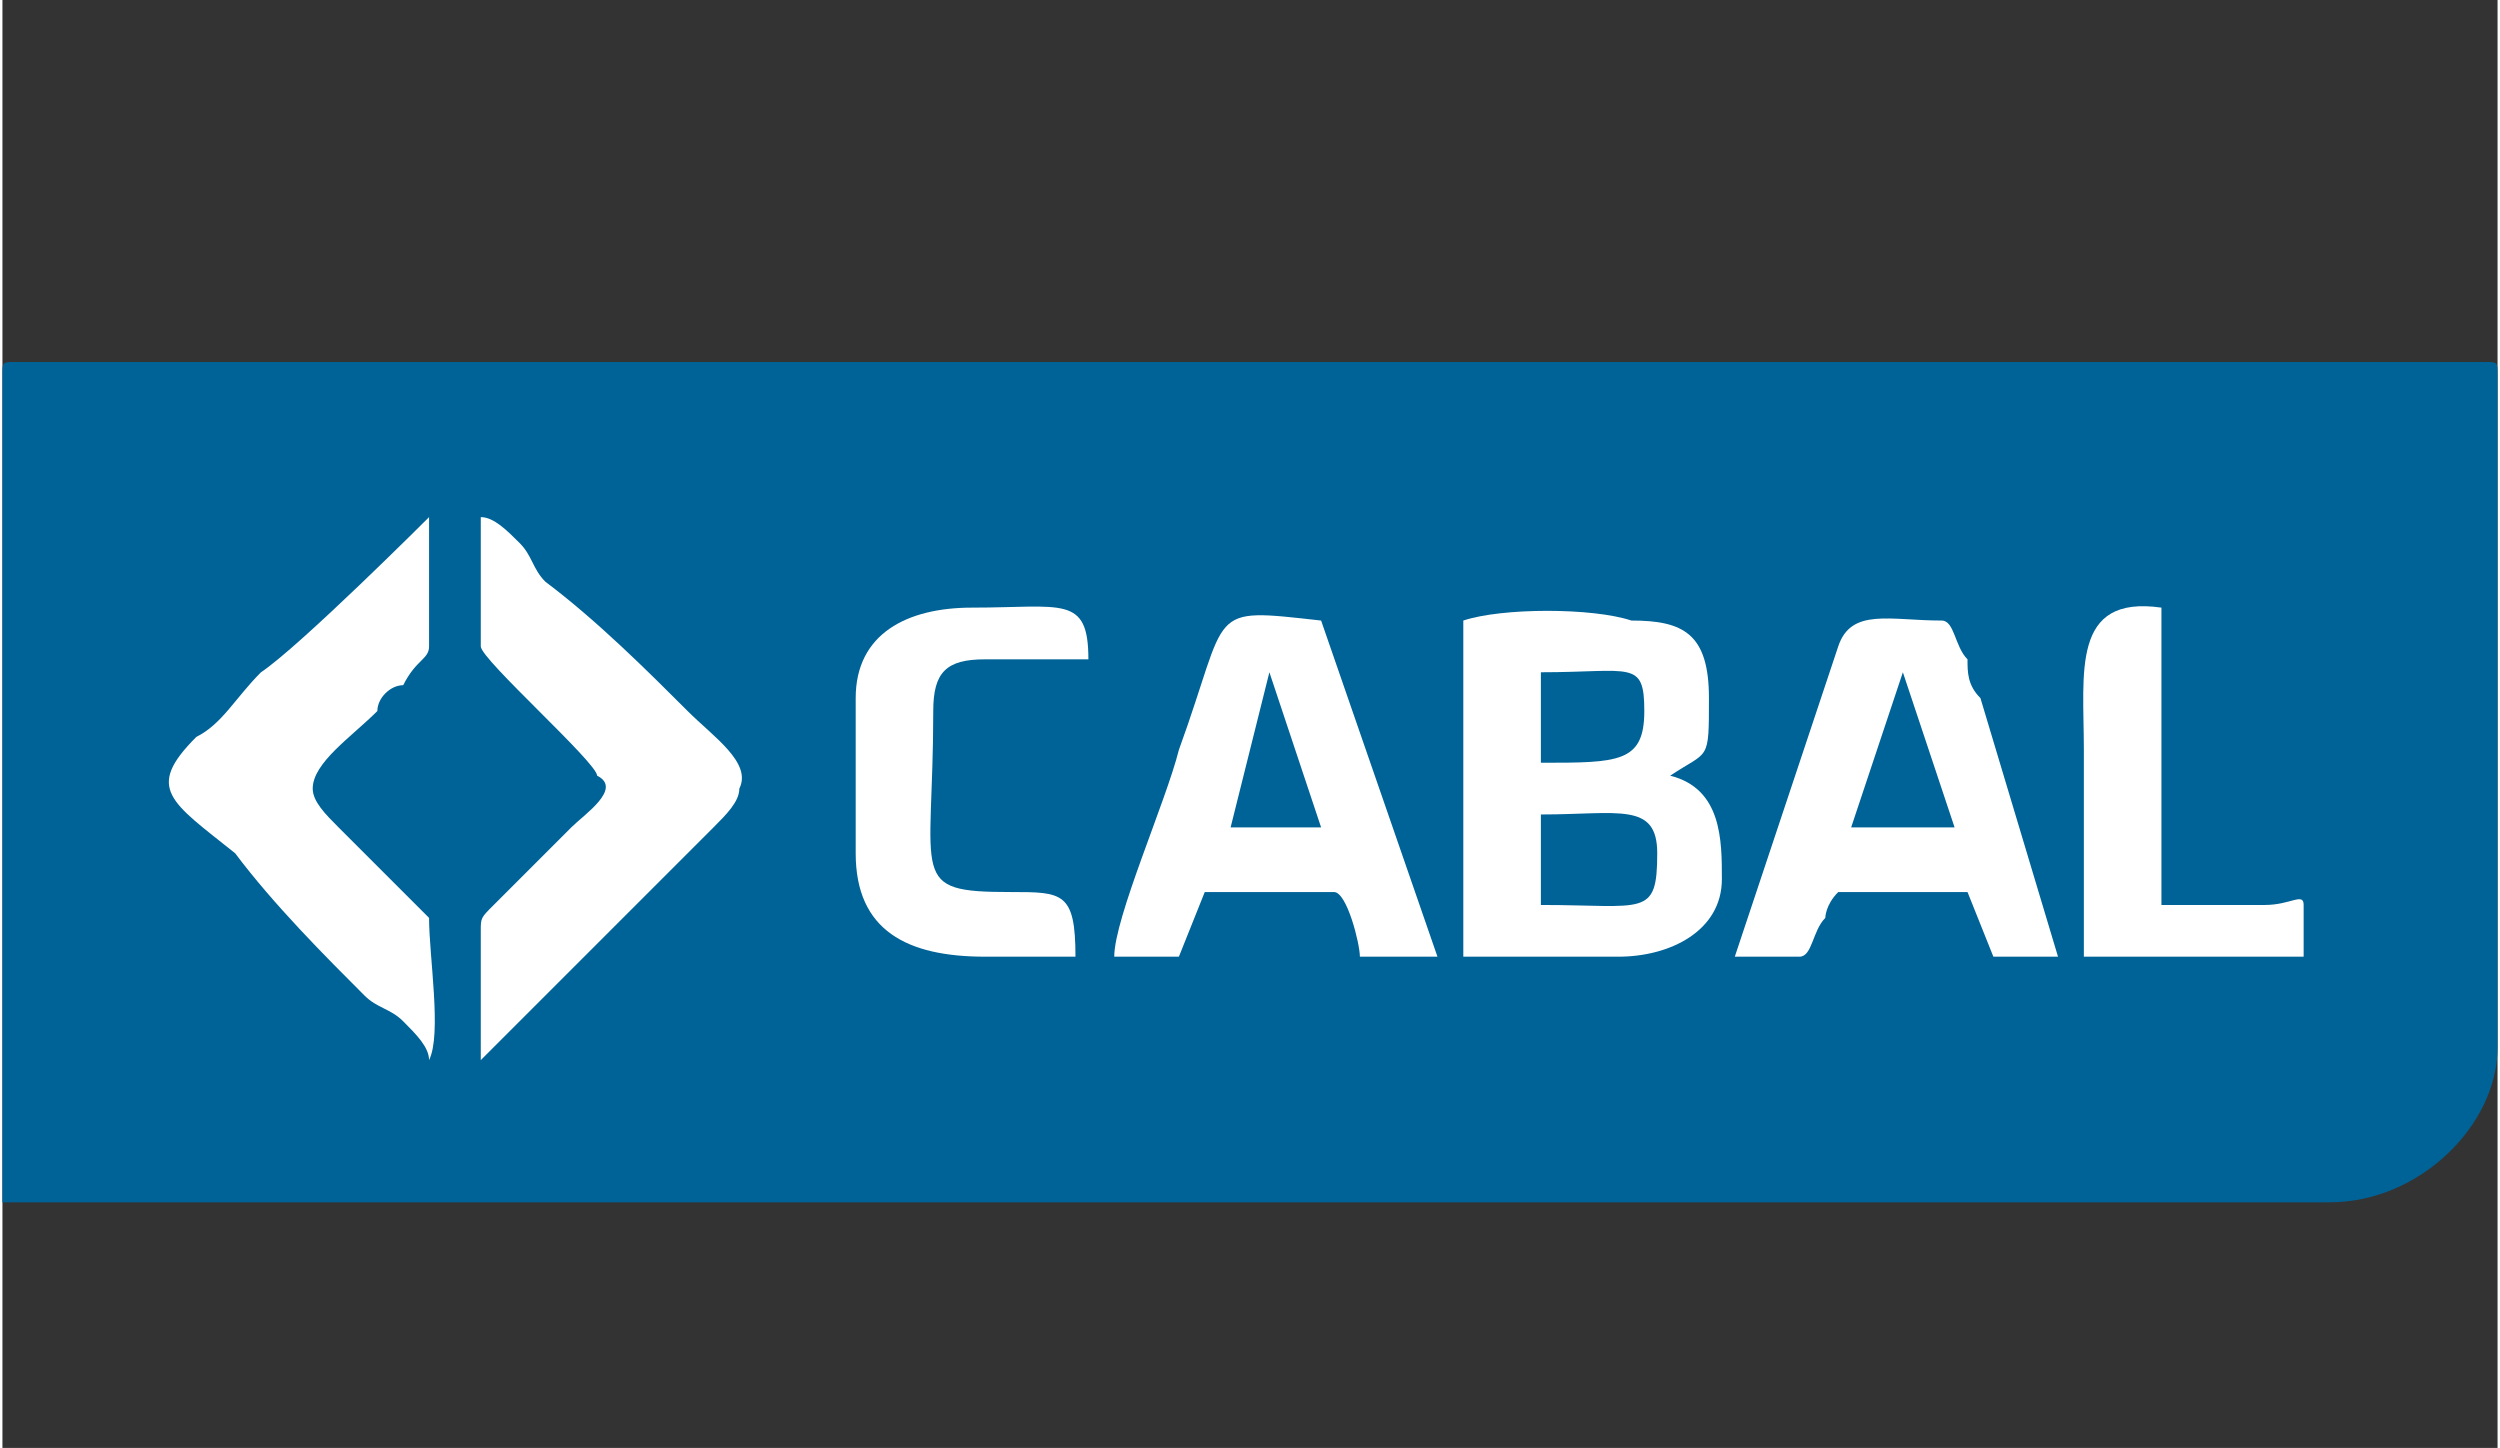 <?xml version="1.0" encoding="UTF-8"?>
<!DOCTYPE svg PUBLIC "-//W3C//DTD SVG 1.1//EN" "http://www.w3.org/Graphics/SVG/1.1/DTD/svg11.dtd">
<!-- Creator: CorelDRAW X7 -->
<svg xmlns="http://www.w3.org/2000/svg" xml:space="preserve" width="17.176mm" height="9.948mm" version="1.1" style="shape-rendering:geometricPrecision; text-rendering:geometricPrecision; image-rendering:optimizeQuality; fill-rule:evenodd; clip-rule:evenodd"
viewBox="0 0 193 112"
 xmlns:xlink="http://www.w3.org/1999/xlink">
 <rect x="0" y="0" width="193" height="112" fill="#333333" stroke="none"/>
 <defs>
  <style type="text/css">
   <![CDATA[
    .fil2 {fill:none}
    .fil0 {fill:#006398}
    .fil1 {fill:white}
   ]]>
  </style>
 </defs>
 <g id="Capa_x0020_1">
  <g id="_2848459203824">
   <path class="fil0" d="M0 29l0 64c0,0 0,0 1,0l179 0c7,0 13,-6 13,-12l0 -52c0,-1 0,-1 -1,-1l-191 0c-1,0 -1,0 -1,1z"/>
   <path class="fil1" d="M113 74l12 0c4,0 8,-2 8,-6 0,-3 0,-7 -4,-8 3,-2 3,-1 3,-6 0,-5 -2,-6 -6,-6 -3,-1 -10,-1 -13,0l0 26z"/>
   <path class="fil1" d="M86 74l5 0 2 -5 10 0c1,0 2,4 2,5l6 0 -9 -26c-9,-1 -7,-1 -11,10 -1,4 -5,13 -5,16z"/>
   <path class="fil1" d="M134 74l5 0c1,0 1,-2 2,-3 0,0 0,-1 1,-2l10 0 2 5 5 0 -6 -20c-1,-1 -1,-2 -1,-3 -1,-1 -1,-3 -2,-3 -4,0 -7,-1 -8,2l-8 24z"/>
   <path class="fil1" d="M37 50c0,1 9,9 9,10 2,1 -1,3 -2,4 -2,2 -4,4 -6,6 -1,1 -1,1 -1,2 0,2 0,9 0,10l18 -18c1,-1 2,-2 2,-3 1,-2 -2,-4 -4,-6 -3,-3 -7,-7 -11,-10 -1,-1 -1,-2 -2,-3 -1,-1 -2,-2 -3,-2l0 10z"/>
   <path class="fil1" d="M33 82c1,-2 0,-8 0,-11 0,0 -6,-6 -7,-7 -1,-1 -2,-2 -2,-3 0,-2 3,-4 5,-6 0,-1 1,-2 2,-2 1,-2 2,-2 2,-3l0 -10c0,0 -10,10 -13,12 -2,2 -3,4 -5,5 -4,4 -2,5 3,9 3,4 7,8 10,11 1,1 2,1 3,2 1,1 2,2 2,3z"/>
   <path class="fil1" d="M66 54l0 12c0,6 4,8 10,8l7 0c0,-5 -1,-5 -5,-5 -8,0 -6,-1 -6,-14 0,-3 1,-4 4,-4l8 0c0,-5 -2,-4 -9,-4 -5,0 -9,2 -9,7z"/>
   <path class="fil1" d="M161 74c3,0 16,0 17,0 0,-1 0,-3 0,-4 0,-1 -1,0 -3,0 -3,0 -6,0 -8,0l0 -23c-7,-1 -6,5 -6,11 0,5 0,11 0,16z"/>
   <path class="fil0" d="M119 70c8,0 9,1 9,-4 0,-4 -3,-3 -9,-3l0 7z"/>
   <path class="fil0" d="M119 59c6,0 8,0 8,-4 0,-4 -1,-3 -8,-3l0 7z"/>
   <polygon class="fil0" points="143,64 151,64 147,52 "/>
   <polygon class="fil0" points="95,64 102,64 98,52 "/>
  </g>
  <rect class="fil2" width="193" height="112"/>
 </g>
</svg>
